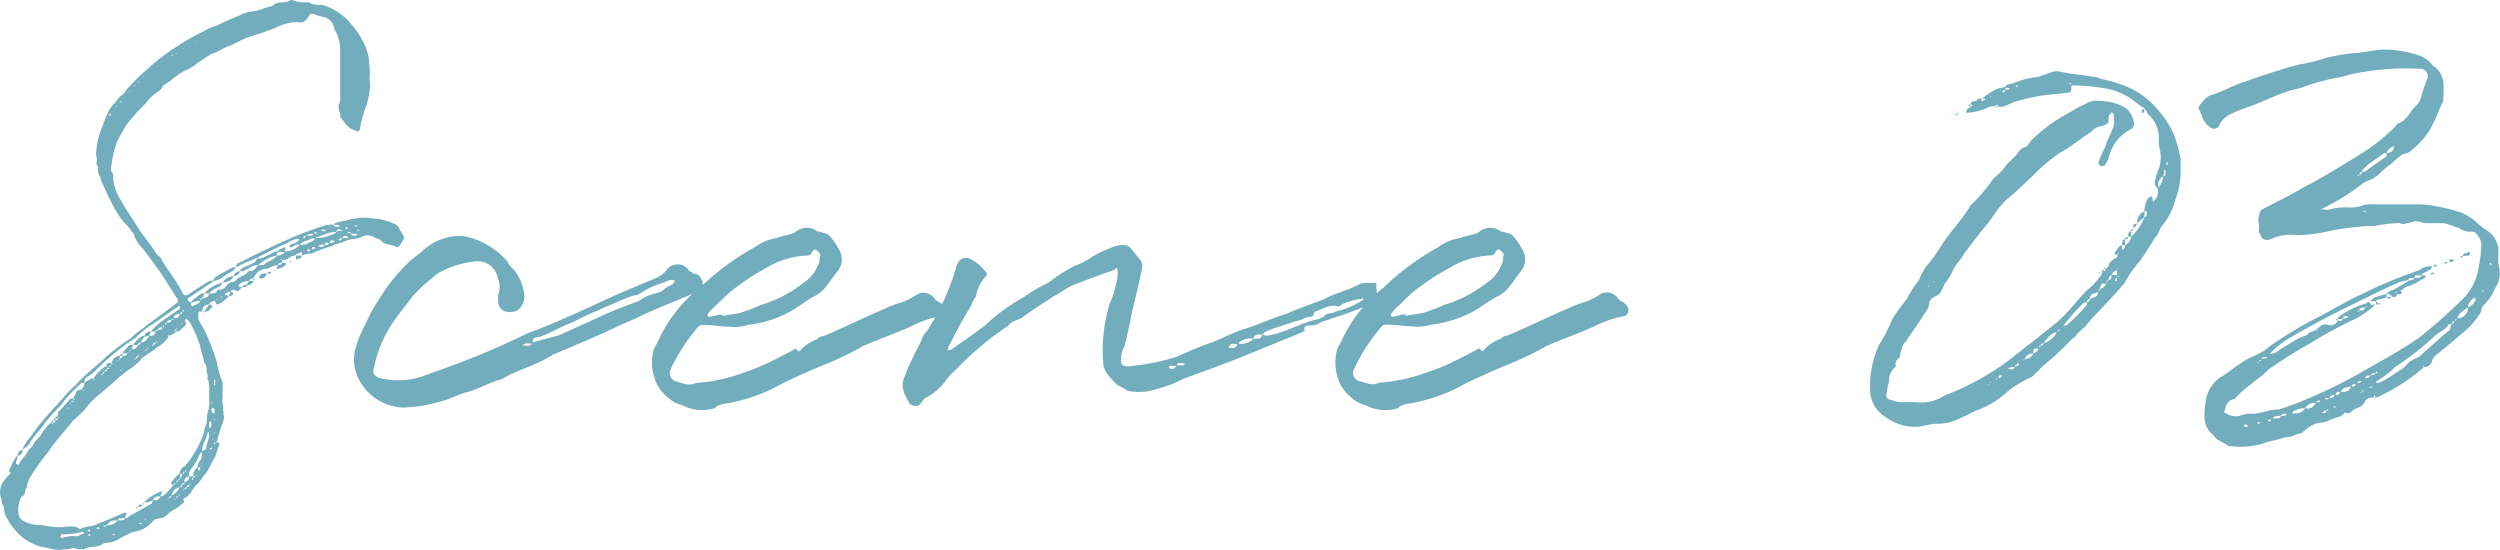 <svg xmlns="http://www.w3.org/2000/svg" width="99.478" height="21.882" viewBox="0 0 99.478 21.882"><path d="M-38.652-6.624l-.072.144a.511.511,0,0,0,.384-.168V-6.7a.084.084,0,0,0-.048-.024h-.1v-.1c-.024-.024-.024-.024-.072-.024.072-.072.072,0,.072.024a.7.7,0,0,0,.216-.048.536.536,0,0,1,.312-.144c.024-.072.144-.072.216-.12.048-.024.048,0,.048.072v.048a1.087,1.087,0,0,1,.384-.072,5,5,0,0,1,.768-.288c.024-.024.1-.024.12-.072a2.622,2.622,0,0,0,.408-.12,1.006,1.006,0,0,1,.36-.1,1.02,1.02,0,0,0,.408-.12.514.514,0,0,1,.456.072c.1.048.192.048.24.12.168.192.408.12.6.24h.1a2.637,2.637,0,0,0,.216-.336c.024,0,0-.048,0-.048a1.79,1.79,0,0,0-.168-.288.361.361,0,0,0-.216-.24,2.114,2.114,0,0,0-.912-.216,1.369,1.369,0,0,0-.624,0c-.192,0-.336.1-.528.1-.1.048-.264.024-.36.144.1,0,.144.024.216.024,0,0,.024,0,.024.048h-.024c-.1.024-.168.048-.216-.072a1.368,1.368,0,0,0-.312.024,14.214,14.214,0,0,0-1.584.6c-.6.264-1.224.576-1.848.888a.183.183,0,0,0-.144.192c.048-.048.12-.048.144-.072a4.533,4.533,0,0,1,.6-.264c.024-.048.072-.048.144-.048a.554.554,0,0,0-.12.168c-.168.1-.312.144-.456.216-.072.024-.144.1-.144.144a.255.255,0,0,0,.192-.024c.192-.1.312-.216.528-.216-.1.12-.144.24-.336.24-.024,0-.1.024-.1.072-.12.12-.336.144-.456.312-.048.024-.072.048-.1.048a.329.329,0,0,0-.24.12.4.4,0,0,1-.288.192c-.072-.024-.12.024-.144.1a.609.609,0,0,1-.288.048.926.926,0,0,1,.408-.264.43.43,0,0,0,.12-.168,1.392,1.392,0,0,0-.72.432h.192c-.024.144-.144.192-.288.192a.482.482,0,0,0,.1-.192h-.12a4.1,4.1,0,0,0-.336.264c-.024.024-.072.048-.072.1.072,0,.144-.048.192-.048a.408.408,0,0,1,.168-.024c-.048.144-.192.144-.312.216a.089.089,0,0,1-.048-.072v-.072c-.024,0-.072-.048-.12-.072,0-.024-.048-.072,0-.1l.936-.624L-41.2-6a.712.712,0,0,0,.36-.168l.432-.264c.024-.048.072-.072.072-.1-.048,0-.1-.048-.12,0-.264.12-.48.264-.7.384a.5.5,0,0,1-.1.144h-.12l-.384.24-.408.264c-.12.1-.216.1-.288-.024-.216-.48-.6-.888-.864-1.392,0-.024-.024-.024-.048-.048-.168-.12-.216-.288-.336-.432l-.48-.648c-.216-.384-.48-.72-.7-1.128a1.936,1.936,0,0,1-.336-1.1c-.144-.12-.048-.312-.048-.432a4.242,4.242,0,0,1,.192-.792,5.827,5.827,0,0,1,.432-.768,7.4,7.4,0,0,1,.72-.792,1.579,1.579,0,0,1,.336-.36c.144-.1.312-.192.36-.36.312-.168.528-.408.84-.576a1.786,1.786,0,0,0,.552-.336c.216-.12.36-.264.576-.36.264-.072.432-.24.7-.312.24-.1.456-.24.7-.336a10.423,10.423,0,0,0,1.128-.384,1.9,1.9,0,0,1,.912-.216c.12.048.216-.024.312-.12l.1-.144c.024-.072.1-.072.144-.072a2.359,2.359,0,0,0,.384.12.566.566,0,0,1,.456.408c0,.1.072.168.1.24a1.641,1.641,0,0,1,.144.7v1.848a.669.669,0,0,1-.024.24c-.12.216.072.384.024.552.168.192.264.408.5.5.264.12.264.12.312-.168.024-.168.1-.36.144-.552a3.358,3.358,0,0,0,.24-1.08A1.039,1.039,0,0,1-35-14.208a2.333,2.333,0,0,0-.024-.432,1.764,1.764,0,0,0-.168-.72,3.142,3.142,0,0,0-.576-.888,2.314,2.314,0,0,0-1.008-.7c-.216-.072-.432,0-.624-.12,0-.024-.024-.024-.072-.024a1.162,1.162,0,0,1-.576-.072.109.109,0,0,0-.12,0c-.216.144-.5,0-.7.216-.144.048-.288.072-.456.144a1.476,1.476,0,0,1-.264.072,1.46,1.46,0,0,0-.648.192,9.411,9.411,0,0,0-.864.384,1.881,1.881,0,0,0-.5.216,9.945,9.945,0,0,0-2.016,1.3L-44-14.3a5.991,5.991,0,0,0-.552.552c-.144.12-.192.264-.312.36-.168.1-.192.216-.288.312a1,1,0,0,0-.264.384c-.072.12-.1.24-.168.384l-.144.384a3.43,3.43,0,0,0-.168.888c0,.12.1.24,0,.36.1.1.072.264.1.384a.171.171,0,0,0,.072.144.7.7,0,0,0,.12.336,8.4,8.4,0,0,0,.624,1.224c.144.216.336.384.48.576.024.072.1.1.1.12a1.3,1.3,0,0,0,.36.6c.264.336.5.672.744,1.008l.624.984c.072.1.024.168-.024.192-.48.36-.96.7-1.416,1.056a2.515,2.515,0,0,0-.408.336,8.592,8.592,0,0,0-.936.7c-.384.384-.864.72-1.224,1.128a6.123,6.123,0,0,0-.552.576l-.5.552a7.078,7.078,0,0,0-.744.936,1.719,1.719,0,0,0-.264.36A.871.871,0,0,0-48.828.7a.617.617,0,0,0,.336-.312c.168-.288.408-.48.552-.72a8.6,8.6,0,0,1,.624-.7c.12-.144.216-.288.336-.408a4.435,4.435,0,0,1,.336-.336l.168-.168h.12c.024.1-.072.168-.1.264a.335.335,0,0,0-.216.072c-.024.1-.1.192-.12.288.024,0,.024.024.072.024-.048,0-.048.048-.072.048V-1.32c-.072,0-.12,0-.144.024a5.255,5.255,0,0,1-.48.528v.12c-.048.048-.1.072-.1.1a.129.129,0,0,0-.072.1h.072c0,.072-.024.1-.072.1v-.1c-.072,0-.072.072-.1.1a.24.24,0,0,0-.12.1,2.292,2.292,0,0,0-.288.384c-.1.144-.216.216-.288.36-.048.12-.144.168-.216.264-.072.192-.264.312-.36.528,0,.024-.072.024-.072.024a.125.125,0,0,1-.048-.1c0-.024.024-.048.024-.072A.356.356,0,0,0-49.02.96c-.024.024-.072.024-.072.072a1.459,1.459,0,0,0-.216.432c-.048.024-.048.048-.048.1.072.048.072.12,0,.144-.048.072-.1.1-.12.144a.78.78,0,0,0-.192.816c.048.048,0,.144.048.216.1.144.048.36.168.528a2.526,2.526,0,0,0,.72.864,2.44,2.44,0,0,0,.672.312c.264.024.48.12.744.12.12-.048.312,0,.432-.072.168-.048.24.1.408.024.024,0,.1.048.12,0,.24-.12.528-.024.768-.216a.474.474,0,0,1,.216-.024,1.525,1.525,0,0,0,.5-.216,2.915,2.915,0,0,1,.48-.216,1.222,1.222,0,0,0,.7-.36.364.364,0,0,1,.264-.168A.628.628,0,0,0-43,3.24c.12-.1.24-.144.384-.24l.216-.192c.048-.048-.072-.1,0-.144.024-.024.072-.024.144-.1l.12-.12a2.435,2.435,0,0,1,.216-.312c.168-.12.24-.312.384-.456.144-.192.216-.408.336-.6.1-.168.12-.36.216-.552.024-.1-.072-.1-.1-.1H-41.1c.072-.24.144-.528.24-.768a.479.479,0,0,0,.048-.216c.048-.048-.048-.12,0-.192-.048-.12,0-.24-.048-.36a1.568,1.568,0,0,1,0-.336v-.528a2.905,2.905,0,0,1-.216-.744,9.221,9.221,0,0,0-.456-1.224l-.264-.48a.4.4,0,0,1-.024-.24c0-.024,0-.1.024-.12h.12c.048.024.048.024.072.072,0-.048,0-.048.024-.072h-.1c.048-.216.072-.24.288-.288-.024.072-.072.1-.1.144l-.1.144c.192.024.264-.12.336-.216l-.024-.024c-.048,0-.1-.048-.12-.048.024-.072.144-.12.24-.144v.024c.048.12.1.168.168.1a.752.752,0,0,0,.264-.192.2.2,0,0,0,.12-.12.088.088,0,0,1-.072-.024c-.048,0-.072,0-.1-.024.024,0,.024,0,.024-.048a.335.335,0,0,1,.216-.072A.508.508,0,0,0-40.6-5.4h.072c.024-.024.1-.048.1-.1,0-.024-.072-.048-.1-.072.024-.072.072-.1.12-.072.072,0,.12.1.192.024.048-.024.1-.1.144-.144h-.1c-.024,0-.024-.024-.048-.024v-.048A.626.626,0,0,1-39.8-6a1.47,1.47,0,0,0-.1.144c-.072.024-.168,0-.168.1.072,0,.168.024.168-.072.144,0,.24-.048.264-.168H-39.8c.024-.1.12-.1.168-.1V-6c.048-.048.048-.048.072-.048l-.072-.048a.577.577,0,0,1,.48-.384c.12,0,.24-.1.336-.12.024-.024.1-.024.144-.024h.024c0-.12.1-.1.168-.1C-38.508-6.624-38.58-6.648-38.652-6.624Zm-3.1,3.216a4.327,4.327,0,0,0,.12.456c.024.048.024.144.048.216a.207.207,0,0,1,.072.144.74.74,0,0,1,.024.216c0,.072.072.168.024.216,0,.072.048.12.048.192a.528.528,0,0,1,.024.192v.432a1.459,1.459,0,0,1-.024.456,1.507,1.507,0,0,0-.072.456c0,.168-.12.288-.1.432a4.085,4.085,0,0,1-.768,1.368.352.352,0,0,0-.216.312c-.12.048-.216.216-.312.312-.048.048,0,.12.072.12a2.343,2.343,0,0,1-.408.432c-.024.024-.1.024-.12.024.024-.072.072-.12.072-.192h-.048a2.276,2.276,0,0,0-.648.408v.024a.528.528,0,0,0,.192-.024c.024-.024.1-.024.144-.072l-.048.144-.888.5c-.072.072-.144.1-.192.072a.253.253,0,0,0,.048-.12c.048-.024.048-.072,0-.072l-.024-.024c-.36.144-.7.312-1.056.432-.216.144-.48.1-.7.216-.072.024-.12-.024-.192-.072-.048-.024-.192,0-.264-.024a2.557,2.557,0,0,1-.96-.024.74.74,0,0,0-.216-.024,1.478,1.478,0,0,1-.624-.144.393.393,0,0,1-.24-.36,1.123,1.123,0,0,1,.12-.624c.192-.048.1-.264.216-.36a1.017,1.017,0,0,1,.144-.432,9.138,9.138,0,0,1,.7-.984c.288-.432.672-.84,1.008-1.272l.12-.1.288-.264a3.319,3.319,0,0,1,.7-.72l.216-.192c.312-.24.6-.552.936-.768a2.063,2.063,0,0,0,.48-.432c.192-.144.408-.264.6-.432A1.047,1.047,0,0,0-43-3.816a2.49,2.49,0,0,0,.24-.1s0-.024.048-.072a.228.228,0,0,0,.168-.048,1.448,1.448,0,0,0,.192-.192c.072-.048.024-.12,0-.144-.024-.048,0-.072,0-.1h.072c.048.024.1.1.12.12A5.51,5.51,0,0,1-41.748-3.408Zm-1.944-.576h.168a.184.184,0,0,1-.24.168c0-.072.024-.1.072-.168a.221.221,0,0,0-.264.168.18.18,0,0,0-.12.024,1.122,1.122,0,0,0-.336.336h.192a.221.221,0,0,1-.264.168c.048-.048.048-.1.072-.168h-.12a1.369,1.369,0,0,0-.312.336h.192c-.048.144-.12.1-.192.1v-.1c-.072.048-.1.048-.1.1h.1c0,.072-.024.1-.1.1v-.1c-.192,0-.264.12-.336.288.024,0,.024.024.072.024-.048.024-.048.024-.072.024v-.048c-.192,0-.192,0-.192.144-.048,0-.1,0-.12.048A1.411,1.411,0,0,0-46-2.112c.048.024.048.024.072.024C-46-2.04-46-2.088-46-2.112c-.072,0-.144,0-.168.048a.842.842,0,0,0-.192.12.244.244,0,0,1,.12-.24,1.567,1.567,0,0,0,.384-.312A10.728,10.728,0,0,1-44.6-3.552l.264-.168a3.715,3.715,0,0,1,.6-.5c.384-.24.744-.528,1.128-.768.024-.024.048-.024.048,0v.1l-.528.36a2.911,2.911,0,0,0-.576.48A.088.088,0,0,1-43.692-3.984Zm5.3-3.192c.024,0,.024-.048.024-.072.024-.024.024-.024.024-.048l-.048-.048c-.1.072-.216.072-.264.168-.168,0-.288.12-.432.168-.12.072-.24.144-.36.1a.084.084,0,0,1,.024-.048c.384-.192.744-.384,1.152-.552a1.216,1.216,0,0,1,.36-.168h.1c0,.024-.024.1-.048.1-.048.024-.072.024-.1.072l-.192.048c-.024.024-.072.1-.024.1.024,0,.048.024.1.024a.262.262,0,0,1,.288-.1A.8.8,0,0,1-38.388-7.176Zm-3.336,8.3a.4.4,0,0,0-.12.288.379.379,0,0,0-.168.36h.072c0,.048-.024.048-.072.072V1.776h-.168a.234.234,0,0,1-.192.24.215.215,0,0,1,.192-.24c-.048-.144.048-.216.072-.288a2.34,2.34,0,0,0,.36-.624c.024-.024.048-.048.072-.048A.821.821,0,0,1-41.724,1.128ZM-46.38,4.056c-.12.024-.216.12-.336.1a1.118,1.118,0,0,0-.5.072c-.024,0-.1-.024-.1-.048.024-.024.024-.1.072-.1a2.756,2.756,0,0,0,.432-.024,1.913,1.913,0,0,0,.36-.072c.024,0,.072.024.1.024C-46.38,4.008-46.38,4.056-46.38,4.056ZM-41.388.192a2.532,2.532,0,0,0-.12.456c0,.048-.1.1-.168.12a1.006,1.006,0,0,1,.1-.384,1.388,1.388,0,0,0,.12-.336L-41.412,0V.072A.488.488,0,0,1-41.388.192Zm2.664-7.2c0,.048,0,.048-.048.072-.1.144-.312.144-.432.288a.816.816,0,0,1-.24.024A1.614,1.614,0,0,1-38.724-7.008Zm2.376-.912a1.6,1.6,0,0,1-.816.216.024.024,0,0,1,.024-.024c.216-.072.432-.168.648-.216h.144Zm-1.176.456a.9.9,0,0,1-.264.024c.1-.144.288-.144.408-.216.048-.048.144-.024.192-.024C-37.236-7.56-37.4-7.56-37.524-7.464ZM-40.86-5.928c.192-.024.36-.072.432-.264A.526.526,0,0,0-40.86-5.928ZM-45.468,3.72a.375.375,0,0,1,.312-.192h.12A.468.468,0,0,1-45.468,3.72Zm6.1-9.936c0,.024-.048.048-.048.072,0,0,.048.048.072.048a.234.234,0,0,0,.24-.192C-39.2-6.288-39.3-6.312-39.372-6.216ZM-42.9,2.544c.072-.192.12-.288.336-.336A.655.655,0,0,1-42.9,2.544Zm-1.152-6.216.1-.12c.072,0,.1-.024.168-.024-.072.144-.168.264-.336.264Zm5.328-3.336.072-.144h.264A.394.394,0,0,1-38.724-7.008Zm-4.9,9.72c.048-.12.144-.144.288-.144A.207.207,0,0,1-43.62,2.712Zm5.688-9.624c0,.048,0,.048.024.072.072-.072.192-.024.216-.168h-.24C-37.932-6.96-37.956-6.936-37.932-6.912ZM-48.828.72a.234.234,0,0,0-.192.24C-48.876.936-48.8.84-48.828.72Zm6.264-5.4a.171.171,0,0,1-.24.144C-42.78-4.656-42.684-4.68-42.564-4.68Zm2.136-1.512a.26.26,0,0,0,.264-.192A.281.281,0,0,0-40.428-6.192Zm-.864,5.28.024-.048c.072,0,.12.168.1.192,0,.024-.024.024-.072.024S-41.316-.864-41.292-.912Zm-.072.48.048.048c0,.048.024.12,0,.168a.089.089,0,0,1-.048.072c-.024,0-.024-.024-.024-.1V-.384S-41.364-.384-41.364-.432Zm-3.5,3.96h-.168c.048-.072.072-.1.12-.072.048,0,.1-.024.168-.024A.122.122,0,0,1-44.868,3.528ZM-37-7.368s-.048,0-.048-.024A.047.047,0,0,0-37-7.44h.216A.171.171,0,0,1-37-7.368Zm1.1-.336h-.192c.024-.1.12-.1.192-.072.024,0,.024.048.048.048C-35.868-7.728-35.868-7.7-35.892-7.7Zm.36-.1c-.1,0-.168.024-.216-.072h.216l.048.048ZM-37.4-7.872h.144c0,.048-.024.072-.1.072H-37.5C-37.5-7.824-37.428-7.872-37.4-7.872Zm.984.312a.289.289,0,0,1-.192.048c.048-.144.12-.1.192-.072.024,0,.024,0,.024.024Zm.288-.48a.024.024,0,0,0,.024.024.024.024,0,0,1-.024.024.323.323,0,0,0-.216.048C-36.3-8.088-36.228-8.04-36.132-8.04ZM-42.9-4.44c-.024.1-.1.1-.192.1A.176.176,0,0,1-42.9-4.44Zm6.12-3c0-.12.072-.072.144-.072C-36.636-7.392-36.732-7.44-36.78-7.44Zm-6.48,3.288c0,.1-.1.1-.168.1C-43.4-4.152-43.332-4.152-43.26-4.152ZM-44.22,3c.048,0,.144,0,.168-.1C-44.124,2.9-44.2,2.9-44.22,3ZM-41.2-2.04c0-.024.024-.024.024-.048a.084.084,0,0,0,.024.048v.168a.074.074,0,0,1-.024.048c0-.024-.024-.048-.024-.072ZM-42.54,1.68h.072c0,.048,0,.144-.072.168Zm.792-.192c0,.024-.048.072-.048.072-.024,0-.024-.048-.024-.072-.024-.024,0-.072,0-.072h.072Zm4.872-9.528h.1l.024.024-.024.024c-.048.048-.072,0-.1,0-.048,0-.048,0-.072-.024C-36.924-8.016-36.924-8.04-36.876-8.04Zm-.312.768c-.072,0-.1,0-.12.024,0-.1.024-.1.12-.1,0,0,0,.048.024.048A.024.024,0,0,0-37.188-7.272Zm-1.824.912a.108.108,0,0,0-.072.072h.1c.048,0,.048-.024.048-.024C-38.94-6.36-39.012-6.384-39.012-6.36Zm1.608-.816a.1.1,0,0,1-.1-.048.024.024,0,0,0,.024-.024h.12C-37.38-7.224-37.38-7.176-37.4-7.176Zm1.272-.48c0,.048-.048.048-.072.048s-.024-.048-.024-.048c0-.024.024-.024.048-.024a.186.186,0,0,1,.072-.024C-36.108-7.68-36.108-7.656-36.132-7.656Zm-7.992,4.1a.088.088,0,0,1-.1.1A.088.088,0,0,1-44.124-3.552ZM-35.868-7.9l-.024-.024a.024.024,0,0,0,.024-.024c.072,0,.12,0,.12.048ZM-47.412-.528c0,.048-.024.072-.1.072V-.528Zm1.824,4.3c-.024,0-.024,0-.024-.024h.024c.024-.024.1-.024.12-.024C-45.492,3.768-45.516,3.792-45.588,3.768Zm-.576.192c-.048,0-.048,0-.072-.024.024,0,.024-.048.072-.048.024,0,.048.048.048.048C-46.116,3.96-46.14,3.96-46.164,3.96Zm.336-.1A.186.186,0,0,1-45.9,3.84a.089.089,0,0,0,.072-.048c.024,0,.048.048.1.048A.181.181,0,0,1-45.828,3.864Zm2.3-7.416c0,.072-.024.072-.1.1A.1.1,0,0,1-43.524-3.552Zm1.248,5.76c0-.072.024-.072.1-.1A.1.1,0,0,1-42.276,2.208Zm4.656-9.984h.1L-37.6-7.7l-.048-.024S-37.644-7.776-37.62-7.776Zm-4.848,9.888c0-.048.024-.072.1-.072C-42.372,2.064-42.4,2.112-42.468,2.112Zm0-6.888c0,.072-.024.1-.072.1C-42.54-4.752-42.492-4.776-42.468-4.776Zm6.552-3.36a.052.052,0,0,1,.048.048s-.024,0-.048.048c0-.048-.048-.048-.072-.072A.242.242,0,0,0-35.916-8.136ZM-41.316.7c-.048,0-.048,0-.048-.048a.105.105,0,0,0,.072-.024c.024,0,.024,0,.024.024C-41.268.648-41.292.7-41.316.7Zm5.688-8.9h.144l-.048.048C-35.556-8.16-35.58-8.16-35.628-8.208Zm-1.512.264s.048,0,.048.024c0,0,0,.024-.048.024h-.072C-37.212-7.92-37.188-7.944-37.14-7.944ZM-43,2.64c.024-.048.024-.072.1-.072C-42.9,2.592-42.924,2.64-43,2.64ZM-44.22-3.024a.088.088,0,0,1-.1.1C-44.292-2.976-44.292-2.976-44.22-3.024Zm-1.344.624c0,.072-.024.1-.072.1C-45.612-2.376-45.612-2.376-45.564-2.4Zm2.136-1.656c0,.048-.024.048-.1.072C-43.524-4.032-43.476-4.056-43.428-4.056Zm.888,6.264c0-.072.048-.072.072-.1C-42.468,2.16-42.492,2.208-42.54,2.208Zm.1-.528c0-.072.048-.072.072-.1C-42.372,1.632-42.4,1.68-42.444,1.68Zm-3.72,2.4c.024,0,.024.024.048.024-.024,0-.024.048-.024.048-.024,0-.072-.048-.1-.048A.242.242,0,0,0-46.164,4.08Zm.7-6.552c0,.048-.024.072-.1.072A.107.107,0,0,1-45.468-2.472Zm0-.072h.1c0,.024-.024.048-.1.048Zm.264,6.7c0-.048-.048-.048-.048-.072h.1a.024.024,0,0,0,.024.024C-45.156,4.1-45.18,4.1-45.2,4.152ZM-44.052,2.9c.048,0,.072-.024.1-.1C-44,2.856-44.052,2.856-44.052,2.9Zm1.344-.888c0-.024.024-.072.1-.072C-42.66,1.992-42.66,2.016-42.708,2.016Zm.336.264a.163.163,0,0,1,.1-.072C-42.276,2.256-42.324,2.28-42.372,2.28Zm.624-7.512a.064.064,0,0,1,.072-.072A.077.077,0,0,1-41.748-5.232Zm-3.6-7.344s-.024,0-.024-.048c.024,0,.024,0,.024-.024l.048.024A.047.047,0,0,1-45.348-12.576ZM-42.8,2.112c0-.048.024-.072.1-.072C-42.756,2.064-42.756,2.112-42.8,2.112ZM-41.172.5c-.072-.072,0-.072.024-.072A.105.105,0,0,1-41.172.5Zm-2.952,3.168c-.048,0-.048,0-.072-.024a.144.144,0,0,0,.1-.024.024.024,0,0,0,.024.024A.074.074,0,0,1-44.124,3.672Zm1.416-7.68c-.048,0-.072,0-.072-.024a.105.105,0,0,1,.072-.024Zm-.384-.336c0,.072-.024.1-.048.1C-43.14-4.32-43.116-4.344-43.092-4.344Zm.288-.144c0,.024-.024.048-.1.048C-42.9-4.464-42.876-4.488-42.8-4.488Zm-3.984,3.264c0,.024-.024.048-.1.048C-46.884-1.2-46.86-1.224-46.788-1.224ZM-42.4-4.848c.024.072,0,.048-.048.072C-42.444-4.8-42.444-4.848-42.4-4.848Zm-.792.6c0,.048-.024.1-.048.1C-43.236-4.224-43.212-4.248-43.188-4.248Zm.48,6.888c0-.048.024-.072.1-.072C-42.66,2.592-42.684,2.64-42.708,2.64ZM-35.46-7.992c-.024,0-.024,0-.048-.024.024,0,.048-.024.072-.024a.024.024,0,0,0,.024.024A.074.074,0,0,1-35.46-7.992ZM-45.276-2.64c-.024.024-.024.048-.1.048C-45.372-2.616-45.348-2.64-45.276-2.64Zm4.344-2.688v-.024c0-.048.048-.048.048,0C-40.884-5.352-40.884-5.328-40.932-5.328ZM-47.58-.36c0,.024-.048.048-.048.048-.024,0-.024-.024-.024-.048Zm3.312,3.432A.085.085,0,0,1-44.22,3C-44.268,3-44.316,3-44.268,3.072Zm1.656-1.128c0-.048.024-.1.048-.1A.125.125,0,0,1-42.612,1.944Zm.552-.024c-.048-.072,0-.072.024-.072C-42.036,1.9-42.036,1.9-42.06,1.92Zm3.888-8.712h-.048l.048.048h.024C-38.148-6.792-38.148-6.792-38.172-6.792Zm-3.1,5.592h.024a.144.144,0,0,0-.024.1l-.024-.024A.105.105,0,0,1-41.268-1.2Zm-3.768-11.784c0,.024-.024.072-.048.072C-45.084-12.96-45.06-12.984-45.036-12.984Zm.528,9.72c0,.024-.024.072-.048.072C-44.556-3.24-44.532-3.264-44.508-3.264Zm1.632-11.76c.072.072,0,.072-.024.072C-42.876-14.952-42.876-15-42.876-15.024ZM-47.412-.6a.084.084,0,0,1,.048.024c0,.024-.024.024-.048.024Zm3.528-2.664c0,.024,0,.024-.024.072C-43.956-3.264-43.908-3.264-43.884-3.264ZM-42.4,2.352c-.072-.072,0-.024.024-.072A.105.105,0,0,1-42.4,2.352Zm.048-.768c0-.024,0-.024.024-.072C-42.276,1.584-42.324,1.584-42.348,1.584Zm-1.968-4.512a.242.242,0,0,1-.024.072C-44.388-2.928-44.34-2.9-44.316-2.928Zm-.624,0c0,.072-.024.072-.048.1A.182.182,0,0,1-44.94-2.928Zm.024-10.248.048.048-.048.024ZM-41.1-5.232a.118.118,0,0,1,.024-.072C-41.052-5.232-41.076-5.232-41.1-5.232Zm-5.784,4.1a.084.084,0,0,0-.024.048C-46.98-1.128-46.908-1.128-46.884-1.128ZM-45.636-2.3c0,.024-.048.048-.048.048C-45.732-2.3-45.684-2.28-45.636-2.3Zm4.464,1.848A.024.024,0,0,0-41.2-.48l.024-.048.024.048ZM-44.22-3.024c.024-.024.024-.024.024-.048C-44.124-3.024-44.2-3.024-44.22-3.024ZM-47-.96s.024,0,0,.048c-.024,0-.024,0-.024-.048Zm3.984,3.672c-.072-.048,0-.048.024-.048C-43.02,2.664-43.02,2.688-43.02,2.712Zm-.6-6.168c-.024.048-.024.048-.024.072C-43.692-3.456-43.644-3.456-43.62-3.456Zm-.24.168a.242.242,0,0,0,.024-.072C-43.788-3.288-43.836-3.288-43.86-3.288Zm-2.5,1.656c-.072.024-.072-.024-.072-.024A.118.118,0,0,1-46.356-1.632ZM-43-3.816c-.024,0-.024-.024-.048-.024C-43-3.888-43-3.84-43-3.816Zm-1.32-9.96c0,.024-.024.024-.024.048C-44.388-13.776-44.34-13.776-44.316-13.776Zm.792,10.224c.048-.024.048-.048.048-.048C-43.428-3.552-43.476-3.552-43.524-3.552Zm-1.008-10.056c.024.072,0,.072-.024.072C-44.556-13.56-44.532-13.56-44.532-13.608Zm-.5,10.776c0,.024-.024.024-.024.072C-45.084-2.832-45.06-2.832-45.036-2.832Zm2.424,5.376.024-.048C-42.54,2.568-42.588,2.544-42.612,2.544Zm.48-.48c-.024.048-.024.048-.048.048l.048-.072Zm.24-.336-.024.048a.105.105,0,0,1,.024-.072S-41.844,1.728-41.892,1.728Zm-2.976-4.152h-.048v-.048Zm.96,5.928h-.048l.048-.048Zm1.2-7.56a.105.105,0,0,1,.024-.072C-42.66-4.1-42.684-4.1-42.708-4.056Zm.216-.264v.048l-.048-.048Zm3.7-2.064.048-.048C-38.8-6.432-38.82-6.408-38.8-6.384Zm-4.416,8.712a.084.084,0,0,0-.024.048C-43.212,2.376-43.188,2.376-43.212,2.328Zm1.488-.936a.074.074,0,0,1,.024-.048C-41.676,1.392-41.7,1.392-41.724,1.392Zm-1.032,1.32c-.048-.048,0-.048,0-.048ZM-44.2-13.944c.048.072,0,.048-.024.024A.024.024,0,0,0-44.2-13.944ZM-44.6-3.168a.052.052,0,0,1-.048.048A.052.052,0,0,1-44.6-3.168Zm3.36,3.48h-.048l.024-.024A.024.024,0,0,1-41.244.312Zm-2.208-14.88v.048h-.024Zm.792-.5-.024.024-.024-.024ZM-41.172.048H-41.2L-41.172,0Zm-.24.792h-.048l.048-.024Zm-.552-16.392.024.048h-.024Zm-2.64,2.04a.024.024,0,0,1-.024.024C-44.652-13.512-44.628-13.512-44.6-13.512Zm1.7-1.416a.024.024,0,0,0-.024.024C-42.972-14.928-42.924-14.928-42.9-14.928Zm6.336,6.816v.024h-.048Zm-7.416-6.024-.024.048v-.048Zm1.584-1.128v.024l-.048-.024Zm6.984,6.912h-.048l.024-.024Zm-9.72-4.536-.024.024C-45.18-12.888-45.156-12.888-45.132-12.888Zm.12-.144c.024-.024.024-.048.048-.048ZM-46.14-1.9h.024l-.024.024Zm1.752,5.664.048-.024h.024Zm-3.7.336.024-.024V4.1Zm6.456-2.9.024-.024V1.2Zm.552-2.664v.024l-.024-.024Zm-1.152-13.9v.024l-.024-.024Zm.96,13.08.024.024h-.024ZM-46.14,4.392l.024-.024v.024Zm1.608-.528V3.84h.024ZM-47.2-.768v.024l-.024-.024ZM-47.532,4.2c-.024,0-.024-.024,0-.024Zm25.8-10.008c-.024-.024-.024-.12-.024-.168-.072-.144-.144-.312-.36-.312-.024,0-.048-.072-.168-.1a.543.543,0,0,0-.864-.1,1.113,1.113,0,0,1-.432.36l-1.488.624c-1.224.552-2.4,1.128-3.648,1.584a32.184,32.184,0,0,1-3.84,1.584,4.467,4.467,0,0,1-.744.24,3.133,3.133,0,0,1-1.344-.048c-.192-.1-.264-.192-.192-.408a5.006,5.006,0,0,1,.744-1.776c.24-.36.528-.7.792-1.056a6.174,6.174,0,0,1,.7-.672c.12-.072.192-.168.336-.264a3.819,3.819,0,0,1,1.488-.456.8.8,0,0,1,.864.648.919.919,0,0,1,.024.672,1.316,1.316,0,0,0,0,.312c0,.12.048.192.168.312a.66.66,0,0,0,.6,0,.692.692,0,0,0,.264-.624,1.916,1.916,0,0,0-.408-.984,1.02,1.02,0,0,1-.264-.336,3.138,3.138,0,0,0-1.056-.792,2.743,2.743,0,0,0-.72-.216,2.166,2.166,0,0,0-1.584.576c-.1.1-.264.216-.48.384a7.311,7.311,0,0,0-1.3,1.608,5.232,5.232,0,0,0-.48.888,4.954,4.954,0,0,0-.384.888,1.715,1.715,0,0,0,.024,1.2A2.068,2.068,0,0,0-33.684-.96,5.806,5.806,0,0,0-32.2-1.2c.336-.072.672-.264,1.008-.36.48-.1.936-.408,1.44-.528.624-.384,1.32-.528,1.92-.912,0,0,.072,0,.072-.048.912-.384,1.848-.768,2.736-1.2.408-.168.816-.36,1.224-.552L-23-5.136l1.272-.528Zm-1.536.12a.573.573,0,0,1-.312.168,2.091,2.091,0,0,0-.744.336,14.887,14.887,0,0,0-1.656.672l-1.488.672-1.056.288c0-.168.1-.216.264-.216.432-.144.888-.432,1.368-.6.432-.24.912-.432,1.392-.648.312-.12.624-.288,1.008-.408.048,0,.12-.024.168-.024a3.245,3.245,0,0,1,1.008-.48c.12-.048.288-.168.456-.072C-22.932-5.808-23.148-5.808-23.268-5.688Zm-5.64,2.256c.072-.12.24-.072.36-.072C-28.644-3.384-28.74-3.432-28.908-3.432Zm16.608-1.7a.567.567,0,0,1-.216-.144.529.529,0,0,0-.7-.192,2.851,2.851,0,0,1-.6.312,4.123,4.123,0,0,0-.7.264c-.744.312-1.56.72-2.352,1.056-.144.048-.264.048-.312.144a1.824,1.824,0,0,0-.624.384c-.12.144-.12.144-.24,0-.408.216-.768.408-1.224.624a10.668,10.668,0,0,1-1.224.456,6.444,6.444,0,0,1-1.536.288c-.24.144-.552,0-.816-.072a.337.337,0,0,1-.192-.456,7.409,7.409,0,0,1,1.08-1.68.246.246,0,0,1,.216-.1c.384,0,.768.072,1.08.072a1.727,1.727,0,0,0,.7-.072,4.53,4.53,0,0,0,2.232-.888l.336-.216c.48-.192.672-.624.984-1.008a.754.754,0,0,0,.048-.936,2.045,2.045,0,0,0-.384-.528c-.024-.048-.168-.072-.264-.1-.1-.072-.168,0-.216-.072a.694.694,0,0,0-.864.072c-.216.1-.5.12-.72.216a2,2,0,0,0-.864.36,10.261,10.261,0,0,0-2.184,1.608A5.65,5.65,0,0,0-23.532-3.6l-.168.312a1.963,1.963,0,0,0,0,1.056,1.56,1.56,0,0,0,.5.816,1.342,1.342,0,0,0,.624.36,1.718,1.718,0,0,0,1.3.12c.1-.12.192-.12.336-.168a6.692,6.692,0,0,0,2.352-.816c.5-.24,1.032-.48,1.56-.7a13.558,13.558,0,0,0,1.584-.744c.024-.048.12-.048.192-.1.576-.24,1.176-.456,1.776-.72a4.42,4.42,0,0,1,1.152-.408c.024,0,.144-.024.144-.072C-12.036-4.776-12.132-5.04-12.3-5.136Zm-9.12.288.648-.624a9.341,9.341,0,0,1,1.56-1.056,3.4,3.4,0,0,1,1.512-.48c.144,0,.264-.024.288-.12.024-.072.12-.168.192-.1.1.1.192.144.12.264a.5.5,0,0,1-.072.336,1.481,1.481,0,0,1-.6.72,5.071,5.071,0,0,1-1.68.864,7.014,7.014,0,0,1-.816.312c-.192.048-.48.072-.7.12v-.048a.659.659,0,0,0-.312.048c-.072,0-.216.072-.288,0C-21.588-4.68-21.444-4.824-21.42-4.848ZM5.052-5.856a.064.064,0,0,0-.072-.072c-.216.024-.48-.024-.624.072-.456.24-.936.336-1.368.576-.552.216-1.008.36-1.536.6-.528.144-1.1.432-1.68.6-.432.144-.792.336-1.2.5A14.568,14.568,0,0,0-2.844-3a8.686,8.686,0,0,1-1.848.384c-.288.048-.456-.024-.408-.288a.724.724,0,0,1,.12-.456c.1-.408.216-.888.288-1.32.144-.6.288-1.176.408-1.752a.676.676,0,0,0,0-.312c-.12-.192-.312-.384-.432-.552a.554.554,0,0,0-.168-.12,1.152,1.152,0,0,0-.672.12,3.72,3.72,0,0,0-.7.336,2.713,2.713,0,0,1-.7.36A6.61,6.61,0,0,0-8-5.928a5.849,5.849,0,0,0-.984.576,7.639,7.639,0,0,0-1.512,1.1c-.456.36-.888.648-1.368.984a.3.3,0,0,1-.144.024.841.841,0,0,1,.144-.336c.216-.48.528-.984.816-1.488a.79.79,0,0,1,.168-.312,1.449,1.449,0,0,1,.384-.792c.024-.048.1-.1,0-.192a1.749,1.749,0,0,0-.648-.528c-.216-.072-.384,0-.5.264a9.4,9.4,0,0,1-1.2,2.64.647.647,0,0,0-.192.312c-.12.288-.264.5-.384.792a4.045,4.045,0,0,0-.288.672c-.216.408,0,.768.192,1.1a.416.416,0,0,0,.36.072c.1-.1.144-.192.24-.288a2.316,2.316,0,0,0,.912-.816,4.435,4.435,0,0,1,.336-.336A12.245,12.245,0,0,1-9.588-4.224c.144-.216.456-.216.6-.36.384-.288.792-.528,1.176-.792.288-.144.48-.312.792-.456.5-.192,1.056-.408,1.632-.6.12-.12.144-.1.144.072a1.649,1.649,0,0,1-.072.528,3.167,3.167,0,0,1-.24.72A6.33,6.33,0,0,0-5.82-2.784a.79.79,0,0,0,.144.456,3.689,3.689,0,0,0,.408.456c.12.072.312.168.408.24A2.172,2.172,0,0,0-3.684-1.7a4.517,4.517,0,0,0,1.056-.408C-2-2.328-1.236-2.616-.54-2.88L2.052-3.936A.679.679,0,0,1,2.2-4.008c-.048-.168.024-.216.192-.216a.79.79,0,0,0,.48-.144c.5-.168.96-.312,1.44-.5C5.292-5.256,5.028-5.52,5.052-5.856ZM4.5-5.232a3.408,3.408,0,0,1-1.08.456c-.12.1-.36.024-.48.216-.072.024-.12.024-.144.072-.6.1-1.152.432-1.776.6-.168.024-.312.12-.48.024,0-.072.1-.12.168-.144.336-.144.72-.24,1.1-.384a1.221,1.221,0,0,0,.336-.1.463.463,0,0,1,.24-.072c.24,0,.144-.216.24-.216.312-.1.552-.288.864-.216.072.048.168-.048.192-.072a2.442,2.442,0,0,1,.792-.216c0-.072.024,0,.072.024C4.548-5.256,4.548-5.232,4.5-5.232ZM-.42-3.5v-.048A.706.706,0,0,1,.156-3.7.66.66,0,0,1-.42-3.5Zm-.408.144c.072-.12.1-.144.168-.144s.144.024.192.024C-.54-3.312-.684-3.312-.828-3.36ZM.156-3.7a.206.206,0,0,1,.192-.168H.516C.468-3.672.324-3.7.156-3.7ZM-3.108-2.5c-.072,0-.072-.072-.1-.072l.024-.048h.264A.168.168,0,0,1-3.108-2.5Zm.384-.144h-.168c.048-.144.264-.072.312-.072C-2.58-2.64-2.628-2.64-2.724-2.64Zm17.616-2.5a.567.567,0,0,1-.216-.144.529.529,0,0,0-.7-.192,2.851,2.851,0,0,1-.6.312,4.123,4.123,0,0,0-.7.264c-.744.312-1.56.72-2.352,1.056-.144.048-.264.048-.312.144a1.824,1.824,0,0,0-.624.384c-.12.144-.12.144-.24,0-.408.216-.768.408-1.224.624a10.668,10.668,0,0,1-1.224.456,6.444,6.444,0,0,1-1.536.288c-.24.144-.552,0-.816-.072a.337.337,0,0,1-.192-.456,7.409,7.409,0,0,1,1.08-1.68.246.246,0,0,1,.216-.1c.384,0,.768.072,1.08.072a1.727,1.727,0,0,0,.7-.072,4.53,4.53,0,0,0,2.232-.888L9.8-5.352c.48-.192.672-.624.984-1.008a.754.754,0,0,0,.048-.936,2.045,2.045,0,0,0-.384-.528c-.024-.048-.168-.072-.264-.1-.1-.072-.168,0-.216-.072a.694.694,0,0,0-.864.072c-.216.1-.5.12-.72.216a2,2,0,0,0-.864.36A10.261,10.261,0,0,0,5.34-5.736,5.65,5.65,0,0,0,3.66-3.6l-.168.312a1.963,1.963,0,0,0,0,1.056,1.56,1.56,0,0,0,.5.816,1.342,1.342,0,0,0,.624.36,1.718,1.718,0,0,0,1.3.12c.1-.12.192-.12.336-.168A6.692,6.692,0,0,0,8.6-1.92c.5-.24,1.032-.48,1.56-.7a13.558,13.558,0,0,0,1.584-.744c.024-.048.12-.048.192-.1.576-.24,1.176-.456,1.776-.72a4.42,4.42,0,0,1,1.152-.408c.024,0,.144-.024.144-.072C15.156-4.776,15.06-5.04,14.892-5.136Zm-9.12.288.648-.624A9.341,9.341,0,0,1,7.98-6.528a3.4,3.4,0,0,1,1.512-.48c.144,0,.264-.024.288-.12.024-.072.12-.168.192-.1.1.1.192.144.12.264a.5.5,0,0,1-.072.336,1.481,1.481,0,0,1-.6.72,5.071,5.071,0,0,1-1.68.864,7.014,7.014,0,0,1-.816.312c-.192.048-.48.072-.7.12v-.048a.659.659,0,0,0-.312.048c-.072,0-.216.072-.288,0C5.6-4.68,5.748-4.824,5.772-4.848Zm29.736-7.944v.12c.072-.024.1-.024.1-.048v-.144a1.271,1.271,0,0,1,.144.24,1.208,1.208,0,0,1,.432.96,1.816,1.816,0,0,0,.024.36,1.479,1.479,0,0,1,0,.792,2.734,2.734,0,0,0-.168.528.272.272,0,0,0,.1.312.492.492,0,0,1-.192.528v-.048a.541.541,0,0,1-.024-.168c-.048,0-.072.048-.144.048a.986.986,0,0,0-.168.552h.1c0,.144,0,.216-.1.24v-.24a.482.482,0,0,0-.288.48c.024-.048.1-.072.12-.12l.168-.12a2.01,2.01,0,0,1-.528.768v-.216c-.12,0-.12.144-.12.216h.12a.417.417,0,0,1-.24.336v-.24c-.12.024-.12.12-.12.24h.12a.181.181,0,0,1-.12.192v-.192c-.144.024-.168.144-.264.264-.072.048-.024.12.1.144a.254.254,0,0,1-.168.144c-.192.168-.192.168-.192.24l-.1.144-.1.12v-.072c-.048,0-.1.024-.1.072H34c-.048.024-.1.048-.1.12a2.873,2.873,0,0,1-.576.624c-.408.408-.72.864-1.2,1.272-.6.5-1.248.984-1.872,1.488A10.815,10.815,0,0,1,27.66-1.44a1.69,1.69,0,0,1-1.152.264h-.672c-.12-.024-.216-.072-.36-.1-.1-.048-.168-.12-.12-.24a2.42,2.42,0,0,1,.1-.48.663.663,0,0,1,.192-.528c.048-.048.1-.12.072-.12-.072-.192.168-.264.168-.384A2.027,2.027,0,0,1,26-3.432c0-.072.1-.1.144-.192.216-.336.48-.672.7-1.056a.81.81,0,0,0,.216-.48c.048-.192.288-.216.408-.336a1.913,1.913,0,0,0,.192-.384,2.49,2.49,0,0,0,.36-.6c.12-.216.312-.384.432-.624l.624-.816a7.845,7.845,0,0,0,.672-.888,3.563,3.563,0,0,1,.672-.672l.72-.672a7.419,7.419,0,0,1,1.128-.96c.432-.216.792-.552,1.224-.816a.7.7,0,0,1,.456-.24c.24-.1.24-.1.24-.288,0-.1,0-.144.072-.168,0-.048.024-.072.048-.072a.064.064,0,0,1,.072.072.871.871,0,0,1-.024.552c-.1.264-.24.5-.312.768a3.471,3.471,0,0,0-.264.6c0,.024.048.12.072.12.048.048.1,0,.168,0,.024,0,.024-.048.072-.1a.941.941,0,0,0,.1-.216,1.691,1.691,0,0,1,.864-1.128.258.258,0,0,0,.12-.336.791.791,0,0,0-.456-.6,2.026,2.026,0,0,0-.816-.192.886.886,0,0,0-.648.12,3.819,3.819,0,0,0-.624.336,6.262,6.262,0,0,0-1.56,1.152.41.41,0,0,1-.192.216.488.488,0,0,0-.288.216c-.144.216-.408.384-.576.648a3.091,3.091,0,0,1-.408.384,6.246,6.246,0,0,1-.792.96c-.024.048-.12.072-.144.168-.312.5-.768.984-1.1,1.488q-.252.4-.5.72a2.216,2.216,0,0,0-.432.72,4.326,4.326,0,0,0-.48.744,8.239,8.239,0,0,0-.576.792,5.984,5.984,0,0,1-.528,1.032,3.879,3.879,0,0,0-.36,1.656v.168a1.273,1.273,0,0,0,.624,1.056,1.938,1.938,0,0,0,1.2.384c.264,0,.552-.12.84-.12a1.97,1.97,0,0,0,1.008-.264c.192-.072.336-.168.5-.24a3.651,3.651,0,0,0,1.152-.648,3.83,3.83,0,0,1,1.032-.672c.1-.024.192-.168.288-.24.072-.048.12-.144.192-.192.216-.216.456-.36.672-.6.24-.192.432-.456.672-.624.048-.12.168-.192.288-.312a.414.414,0,0,0,.144-.144c.264-.312.528-.576.792-.864.264-.264.48-.528.72-.792a4.279,4.279,0,0,1,.6-.864c.24-.336.432-.648.624-.96.144-.144.168-.336.264-.456a2.358,2.358,0,0,0,.528-1.032,3.068,3.068,0,0,0,.216-1.224v-.408a5.653,5.653,0,0,0-.24-.912,3.759,3.759,0,0,0-.672-1.056,3.237,3.237,0,0,0-1.488-1.008,4.859,4.859,0,0,0-.792-.216.512.512,0,0,0-.288-.072c-.432-.1-.864-.1-1.32-.216a.955.955,0,0,0-.264,0l-.6.216a3.445,3.445,0,0,0-1.032.264c-.1.024-.24.024-.264.12a1.013,1.013,0,0,1-.288.072,2.276,2.276,0,0,0-.648.408h.072c.048,0,.048.024.072.024-.024.024-.024.024-.072.024a.1.1,0,0,1-.1.048v-.1c-.1,0-.168,0-.192.1h-.048c-.1,0-.168.024-.192.12.1.048.1.048,0,.1-.024.048-.072.048-.1.072a.171.171,0,0,0-.072.144c0,.048.024.024.1.024a2.225,2.225,0,0,0,.84-.24c.072-.024.144,0,.216-.024.048-.072.048-.072.12.024l-.048-.024v.024H29.8c.216.048.408-.1.648-.192a8.805,8.805,0,0,1,1.2-.264l.96-.1c.048,0,.1-.072.1-.168v-.12a8.476,8.476,0,0,1,1.344.12,2.471,2.471,0,0,1,.864.312c.264.144.48.36.7.48C35.58-12.816,35.508-12.816,35.508-12.792ZM33.252-4.968a6.8,6.8,0,0,1-.72.72c-.024.024-.1.024-.144.024.072-.072.144-.192.24-.288a6.008,6.008,0,0,1,.528-.576.274.274,0,0,1,.168-.072A.2.2,0,0,1,33.252-4.968ZM31.6-3.528c.24-.312.312-.384.528-.432A.8.8,0,0,1,31.6-3.528ZM35.94-9.144a.465.465,0,0,0-.24.384C35.94-8.808,35.94-8.952,35.94-9.144ZM33.684-5.376a2.49,2.49,0,0,0-.24.1.209.209,0,0,1,.12-.216.358.358,0,0,0,.192-.072A.2.2,0,0,1,33.684-5.376Zm2.5-4.344a.348.348,0,0,1,.168-.432A.81.81,0,0,1,36.18-9.72ZM30.852-2.9a.362.362,0,0,1,.336-.216A.32.32,0,0,1,30.852-2.9Zm3-2.784a.064.064,0,0,1-.072.072c0-.024.048-.072.072-.12.048-.168.048-.168.24-.168A.317.317,0,0,1,33.852-5.688Zm.672-.744v.192h-.216A.341.341,0,0,1,34.524-6.432ZM31.188-3.12c0-.192.048-.192.192-.192C31.38-3.192,31.308-3.168,31.188-3.12Zm4.128-5.16c-.168,0-.144.1-.144.192A.338.338,0,0,0,35.316-8.28ZM30.2-2.5c.048-.072.12-.072.24-.072C30.42-2.424,30.276-2.5,30.2-2.5Zm3.984-3.528a.24.24,0,0,1,.12-.216C34.308-6.144,34.308-6.072,34.188-6.024Zm2.16-4.128c.048-.048.048-.12.048-.216,0-.048,0-.048.048-.048C36.468-10.272,36.468-10.2,36.348-10.152Zm-6.5,8.016H29.8a.544.544,0,0,1,.024-.1h.12C29.916-2.16,29.916-2.16,29.844-2.136Zm.36-11.472h-.12v-.072h.12a.242.242,0,0,0,.072.024C30.252-13.656,30.2-13.608,30.2-13.608Zm-1.272.456c.072.12.072.12.192,0ZM30.612-2.64c-.072,0-.1.048-.168.048.024-.048.072-.072.1-.1,0-.072.048,0,.072,0Zm2.712-2.52a.113.113,0,0,1,.12-.12C33.444-5.208,33.42-5.16,33.324-5.16Zm1.128-.816c0-.048-.024-.1,0-.1,0-.024.048-.024.072-.048v.1Zm.5-1.776c-.072,0-.072.024-.12.1C34.908-7.656,34.956-7.68,34.956-7.752Zm-4.944-5.76c0,.024-.024,0-.072,0l.048-.048c.024-.048.072,0,.1-.048C30.06-13.56,30.06-13.512,30.012-13.512Zm1.464,10.08c.048-.072.1-.1.12-.1C31.6-3.456,31.572-3.432,31.476-3.432Zm5.064-7.152a.155.155,0,0,1-.048-.12s0-.024.048-.024Zm-1.368,2.52c-.072,0-.1.048-.1.072C35.148-7.992,35.148-8.016,35.172-8.064Zm-6.552-4.92c0,.024.048.024.072.024v-.072C28.668-13.032,28.62-12.984,28.62-12.984Zm5.568,6.96a.129.129,0,0,1-.1.072C34.092-5.976,34.116-6.024,34.188-6.024Zm-1.56-7.824c.072-.072.072,0,.072.024C32.652-13.824,32.628-13.824,32.628-13.848ZM28.188-12.7c-.024.024-.024.024-.024.072C28.188-12.624,28.26-12.624,28.188-12.7Zm2.328-1.032-.048-.024a.105.105,0,0,0,.072-.024c.048,0,.048.024.048.024A.242.242,0,0,1,30.516-13.728Zm-2.376,1.1c-.048.024-.072,0-.048.072C28.14-12.552,28.14-12.6,28.14-12.624ZM31.4-3.36a.108.108,0,0,1,.072-.072A.064.064,0,0,1,31.4-3.36Zm2.64-3.216c-.024.072-.024.1-.048.1h.1A.1.1,0,0,1,34.044-6.576Zm-4.32-6.288a.118.118,0,0,0,.024-.072h-.072S29.724-12.888,29.724-12.864Zm2.448,8.88a.064.064,0,0,1,.072-.072A.108.108,0,0,1,32.172-3.984ZM34.62-7.128c-.048.024-.048.1-.072.12C34.548-7.1,34.572-7.128,34.62-7.128Zm-.84.816c.048,0,.072.072.072.072v-.1A.186.186,0,0,0,33.78-6.312Zm.84.144c-.048,0-.072,0-.072.024v-.072A.3.3,0,0,0,34.62-6.168ZM29.748-2.136c0,.024,0,.024-.024.072C29.676-2.136,29.724-2.112,29.748-2.136Zm1.032-.72c.024,0,.024,0,.072-.048,0,.048-.048.048-.048.072A.024.024,0,0,1,30.78-2.856Zm-1.3-10.44v-.048h.048ZM27.06-5.808c-.024.048-.024.048-.024.072C27.012-5.808,27.036-5.808,27.06-5.808ZM29.46-1.9c-.048.024-.048.024-.048.048C29.388-1.9,29.412-1.9,29.46-1.9Zm.024-.1c.048.1,0,.048-.024.024A.024.024,0,0,0,29.484-1.992Zm.72-.432a.024.024,0,0,0-.024.024C30.084-2.424,30.18-2.424,30.2-2.424Zm-3-3.528.024-.024C27.276-5.952,27.228-5.952,27.2-5.952Zm7.68-.648v-.024h.024Zm-.1.192.024-.024v.024Zm-6.912-6.048v.024H27.9Zm7.9,4.128-.024-.024h.024ZM32.364-4.176a.084.084,0,0,1-.024.048A.074.074,0,0,1,32.364-4.176ZM34.572-6.5v.024h-.024ZM32.34-4.128c-.024.024-.024.024-.048.024C32.316-4.1,32.316-4.1,32.34-4.128Zm11.16-.36c-.024.1-.1.072-.192.072v-.072c-.1.024-.1.024,0,.072a.306.306,0,0,1-.36.168c-.24-.072-.336.048-.5.192,0,.024.048.024.048.024-.048.048-.048,0-.048-.024H42.42c-.072.072-.264.072-.312.192-.1.048-.264.1-.336.144-.264.12-.48.288-.744.432a.652.652,0,0,1-.408.192V-3.12a3.744,3.744,0,0,1,.672-.552c1.056-.624,2.136-1.176,3.24-1.7.432-.216.816-.408,1.224-.576.1-.048.264-.048.36-.1.024-.072.1-.072.24-.072-.048.12-.168.072-.24.12a6.07,6.07,0,0,1-.528.312c-.1.072-.264.072-.336.216a.24.24,0,0,1,.24.12c.048,0,.168,0,.168-.12,0-.048-.048-.048-.072-.048.072-.072.072,0,.072.048.12,0,.264.024.144-.144.12-.072.216-.168.288-.168.12-.024.216-.1.312-.12a2.145,2.145,0,0,1,.384-.216v-.1h-.144c.024-.12.192-.12.264-.192.024-.024.144-.024.144-.168a.631.631,0,0,0-.48.144c-.168.048-.288.12-.456.168a9.993,9.993,0,0,0-.96.384c-.288.1-.624.288-.936.432-.6.264-1.152.624-1.776.936a16.041,16.041,0,0,0-1.824,1.1A2.2,2.2,0,0,1,40-3.024a2.544,2.544,0,0,0-.5.264c-.264.168-.528.384-.792.552A1.351,1.351,0,0,0,38.052-1.2c-.072.48-.144.984.312,1.344.144.24.408.264.6.432h.1a3.115,3.115,0,0,0,1.248-.1c.24-.1.576-.144.864-.24l.312-.048a.806.806,0,0,1,.336-.12c.072,0,.144-.12.264-.192a1.055,1.055,0,0,1,.552-.24c.24,0,.432-.168.672-.216a.479.479,0,0,0,.264-.168s.024-.048.048,0a.216.216,0,0,0,.264-.1l.192-.1a.437.437,0,0,0,.312-.264c.072-.12.168-.144.336-.144a.105.105,0,0,1,.024.072c0-.024.024-.048.024-.072h-.048c.024-.12.072-.12.072,0a.616.616,0,0,0,.288-.12,7.119,7.119,0,0,0,1.656-1.1c-.024,0-.024-.024-.072-.024.072-.048.072,0,.072.024a.289.289,0,0,0,.312-.24.542.542,0,0,1,.192-.264c.36-.264.72-.6,1.08-.888A3.468,3.468,0,0,0,49-4.752c.024-.072.024-.192.1-.264a1.967,1.967,0,0,0,.456-.672,1.065,1.065,0,0,0,.144-.96,2.048,2.048,0,0,1,0-.384v-.216a1.016,1.016,0,0,0-.552-.816l-.24-.192a2.216,2.216,0,0,0-.672-.456,6.827,6.827,0,0,0-1.608-.336H44.7a1.7,1.7,0,0,0-.36.024,1.218,1.218,0,0,1-.576.1,2.587,2.587,0,0,0-.864.1c-.072,0-.12-.024-.264-.024a9.274,9.274,0,0,0,1.7-1.056c.12-.072.312-.12.408-.192.24-.144.408-.384.648-.528a6.272,6.272,0,0,1,.48-.408c.144-.048.24-.048.312-.12a3.4,3.4,0,0,0,.792-.864c.168-.312.288-.6.432-.936.024-.1.1-.168.1-.24,0-.216.024-.48,0-.72a.9.9,0,0,0-.336-.6c-.072-.024-.12-.1-.192-.192a1.328,1.328,0,0,0-.576-.312,4.818,4.818,0,0,0-1.176-.192c-.48,0-.888.144-1.344.144a8.948,8.948,0,0,0-1.056.192,6.421,6.421,0,0,1-1.08.264c-.72.192-1.44.432-2.112.672-.48.144-.864.384-1.32.528-.216.048-.336.216-.5.408a.2.2,0,0,0-.048.144c.144.264.168.528.432.72a.236.236,0,0,0,.408-.1,1.033,1.033,0,0,1,.36-.36,4.352,4.352,0,0,1,.672-.288c.672-.216,1.272-.576,1.992-.744.048,0,.12-.048.192-.048a8.1,8.1,0,0,1,1.008-.312c.264-.072.576-.1.84-.192a6.366,6.366,0,0,1,.72-.144,10.034,10.034,0,0,1,2.064-.12h.192a.325.325,0,0,1,.24.36,5.848,5.848,0,0,0-.264.768.79.79,0,0,1-.168.312c-.264.216-.36.576-.7.72a.234.234,0,0,0-.144.12A7.317,7.317,0,0,1,44.2-11.04c-.768.48-1.512.936-2.3,1.344-.528.312-1.08.576-1.584.84-.12.072-.12.144-.144.264-.072.192.024.336,0,.528-.048.1.072.24.1.336a.308.308,0,0,0,.24.1,1.13,1.13,0,0,0,.216-.072,1.839,1.839,0,0,1,.96-.12,6,6,0,0,0,1.3-.168,10.521,10.521,0,0,1,1.488-.192h.264A5.276,5.276,0,0,1,45.78-8.3a.26.26,0,0,0,.264,0c.144,0,.264-.072.36-.072.168,0,.264.072.432.072h.6c.264,0,.432.144.7.192a.658.658,0,0,0,.5.144c.12,0,.192.072.264.192a.565.565,0,0,1,.12.384,6.1,6.1,0,0,1-.168,1.128,2.274,2.274,0,0,1-.48.888,22.682,22.682,0,0,1-1.8,1.608c-.816.576-1.7,1.032-2.568,1.536a20.124,20.124,0,0,1-2.064.984c-.312.144-.648.24-.96.36h-.072c-.288,0-.6.144-.936.168a1.34,1.34,0,0,0-.528.072.684.684,0,0,1-.6-.1c-.048,0-.072-.048-.048-.1.072-.144.072-.36.312-.432a.274.274,0,0,0,.144-.072c.384-.456.912-.72,1.3-1.128A18.779,18.779,0,0,1,42.18-3.5a18.9,18.9,0,0,1,1.656-.912,3.084,3.084,0,0,0,.96-.648c-.072,0-.192.048-.192-.048q-.108-.108-.144,0a3.1,3.1,0,0,0-1.128.552c-.024.048-.024.048-.024.072Zm4.032.624-.888.792c-.168.168-.36.168-.528.336a1.321,1.321,0,0,1-.456.36,2.889,2.889,0,0,1-.576.36.386.386,0,0,1-.264.072v-.024l.048-.048a4.132,4.132,0,0,0,.744-.576,10.947,10.947,0,0,0,1.56-1.224c.144-.144.408-.216.528-.432,0-.048.072,0,.144-.048a.7.7,0,0,0-.072.24Zm-3.048-6.744.6-.432c.048-.048.072-.048.168-.048,0,.048,0,.12-.024.144-.264.192-.576.384-.84.6h-.12C44.292-10.488,44.436-10.512,44.484-10.608Zm.408,5.544a.14.14,0,0,0,.1-.024c0-.024-.024-.024-.1-.024-.024-.072-.072-.072-.072-.072a.108.108,0,0,1,.072-.072,1.3,1.3,0,0,0,.36-.1c.1.1.1.1.168,0h-.168v-.12a3.091,3.091,0,0,0-.5.144c-.048,0-.1.12-.144.144h.216v.12Zm3.168.552c.072-.216.24-.312.432-.432A.43.43,0,0,1,48.06-4.512ZM41.556-.72l-.048-.024V-.792a.945.945,0,0,1,.5-.144C41.892-.744,41.748-.744,41.556-.72ZM48.8-5.28a.545.545,0,0,1-.312.336c0-.168.1-.264.24-.384h.024ZM42.012-.936a.446.446,0,0,1,.408-.216A.324.324,0,0,1,42.012-.936Zm1.416-.648c.072-.168.24-.192.408-.216C43.764-1.584,43.6-1.584,43.428-1.584Zm2.064-9.768h.024a.242.242,0,0,1,.024.072.289.289,0,0,1-.288.192C45.276-11.232,45.4-11.28,45.492-11.352ZM48.564-7.1c0-.072-.024-.072-.1-.024-.072.024-.168.024-.192.144a.9.9,0,0,1,.264-.024A.14.14,0,0,0,48.564-7.1ZM40.908-.528h-.192c.072-.12.192-.1.312-.1C41.028-.528,40.956-.528,40.908-.528ZM46.356-6.12a.088.088,0,0,1,.1-.1h.192C46.572-6.072,46.452-6.144,46.356-6.12ZM44.388-4.944c-.048.168-.12.12-.24.12C44.2-4.944,44.292-4.944,44.388-4.944Zm-.648.36a.217.217,0,0,1-.24.072C43.572-4.656,43.62-4.584,43.74-4.584Zm-2.5,3.936a.6.6,0,0,1-.216.024.249.249,0,0,1,.192-.1c.024,0,.024.048.072.048Zm1.968-.816c.024-.12.12-.12.192-.12C43.356-1.464,43.308-1.464,43.212-1.464Zm-.24.12c.072-.12.12-.12.192-.12C43.164-1.344,43.068-1.344,42.972-1.344Zm1.416-.792c.048-.1.1-.1.216-.1C44.556-2.112,44.46-2.136,44.388-2.136Zm3.552-4.7-.072-.024c-.072,0-.12,0-.12.1h.12ZM39.66-.192c-.024,0-.072-.024-.1-.024a.09.09,0,0,1,.1-.072c.024,0,.048.072.1.072A.181.181,0,0,1,39.66-.192Zm.84-2.784c-.048.072-.144.072-.24.072C40.308-2.976,40.38-2.976,40.5-2.976ZM43.86-1.8c.024-.144.1-.072.168-.072C44-1.8,43.932-1.8,43.86-1.8Zm.936-.528c0,.1-.1.048-.192.1A.176.176,0,0,1,44.8-2.328ZM42.8-.744h-.12c.024-.048.1-.048.1-.1h.1C42.828-.792,42.828-.744,42.8-.744Zm1.272-1.2a.2.2,0,0,1,.192-.072A.2.2,0,0,1,44.076-1.944ZM47.244-6.6c0-.048-.048-.072-.072-.048-.024,0-.024.048-.072.072h.1C47.244-6.576,47.244-6.6,47.244-6.6ZM40.62-.408a.1.1,0,0,1-.1-.048.024.024,0,0,1,.024-.024h.144C40.644-.456,40.644-.456,40.62-.408Zm3.648-9.936c0,.1-.048.1-.12.12C44.2-10.3,44.2-10.344,44.268-10.344ZM47-6.312c0,.048,0,.048.048.048s.048,0,.1-.048c0,0,0-.024-.048-.024A.144.144,0,0,1,47-6.312Zm-4.44,5.136h-.12l.1-.072c.024,0,.072.048.072.048S42.612-1.176,42.564-1.176Zm.264-.168h.12a.108.108,0,0,1-.072.072s-.048-.048-.072-.048A.024.024,0,0,1,42.828-1.344Zm4.7-5.376a.089.089,0,0,1,.072.048l.1-.072h-.12ZM47.844-4.3a.1.1,0,0,1,.1-.1A.1.1,0,0,1,47.844-4.3ZM40.164-.312c-.048,0-.048-.048-.072-.048.024,0,.072-.024.1-.024l.048.024A.089.089,0,0,0,40.164-.312Zm4.488-1.44h-.12c.024-.024.024-.024.072-.024a.144.144,0,0,1,.1-.024C44.7-1.776,44.652-1.752,44.652-1.752ZM49.4-6.6a.089.089,0,0,0-.048-.072A.047.047,0,0,1,49.4-6.72c0,.048.024.048.024.072C49.428-6.6,49.4-6.6,49.4-6.6ZM43.164-.936c0-.048-.024-.048-.024-.072h.072c.024,0,.024,0,.024.024C43.236-.984,43.212-.984,43.164-.936Zm5.064-5.976c0-.024.048-.024.048-.072C48.228-6.984,48.132-6.984,48.228-6.912ZM44.34-8.76l-.048-.024h.168A.18.18,0,0,1,44.34-8.76Zm.48,6.432c0-.048,0-.048.048-.072C44.892-2.328,44.868-2.328,44.82-2.328Zm-.552.744c.024-.024.024-.1.024-.1C44.388-1.584,44.292-1.608,44.268-1.584Zm3.7-2.832a.077.077,0,0,1,.072-.072A.077.077,0,0,1,47.964-4.416ZM42.876-.84A.186.186,0,0,0,42.9-.912C42.972-.84,42.9-.84,42.876-.84Zm1.512-4.1c.048-.048.048-.048.048-.072C44.484-4.944,44.436-4.944,44.388-4.944ZM40.26-2.856c0,.024-.024.048-.1.048A.182.182,0,0,1,40.26-2.856ZM49.092-5.52a.144.144,0,0,1-.024-.1l.024-.024Zm-4.944.7c0,.048-.024.048-.024.072C44.076-4.824,44.124-4.824,44.148-4.824Zm0-5.4c0,.048-.024.048-.024.072C44.076-10.224,44.124-10.224,44.148-10.224Zm.12,8.64c-.048.048-.048.048-.048.072C44.2-1.584,44.22-1.584,44.268-1.584ZM43.74-4.656l.024-.024C43.836-4.656,43.764-4.656,43.74-4.656Zm-3.576,1.9-.048.024C40.092-2.76,40.116-2.76,40.164-2.76ZM43.572-1.2c0,.024,0,.024-.048.024C43.572-1.176,43.572-1.2,43.572-1.2Zm1.176-7.56-.024-.024h.024Zm-2.04-5.832h-.024l.024-.024Z" transform="translate(49.716 17.178)" fill="#72adbe"/></svg>